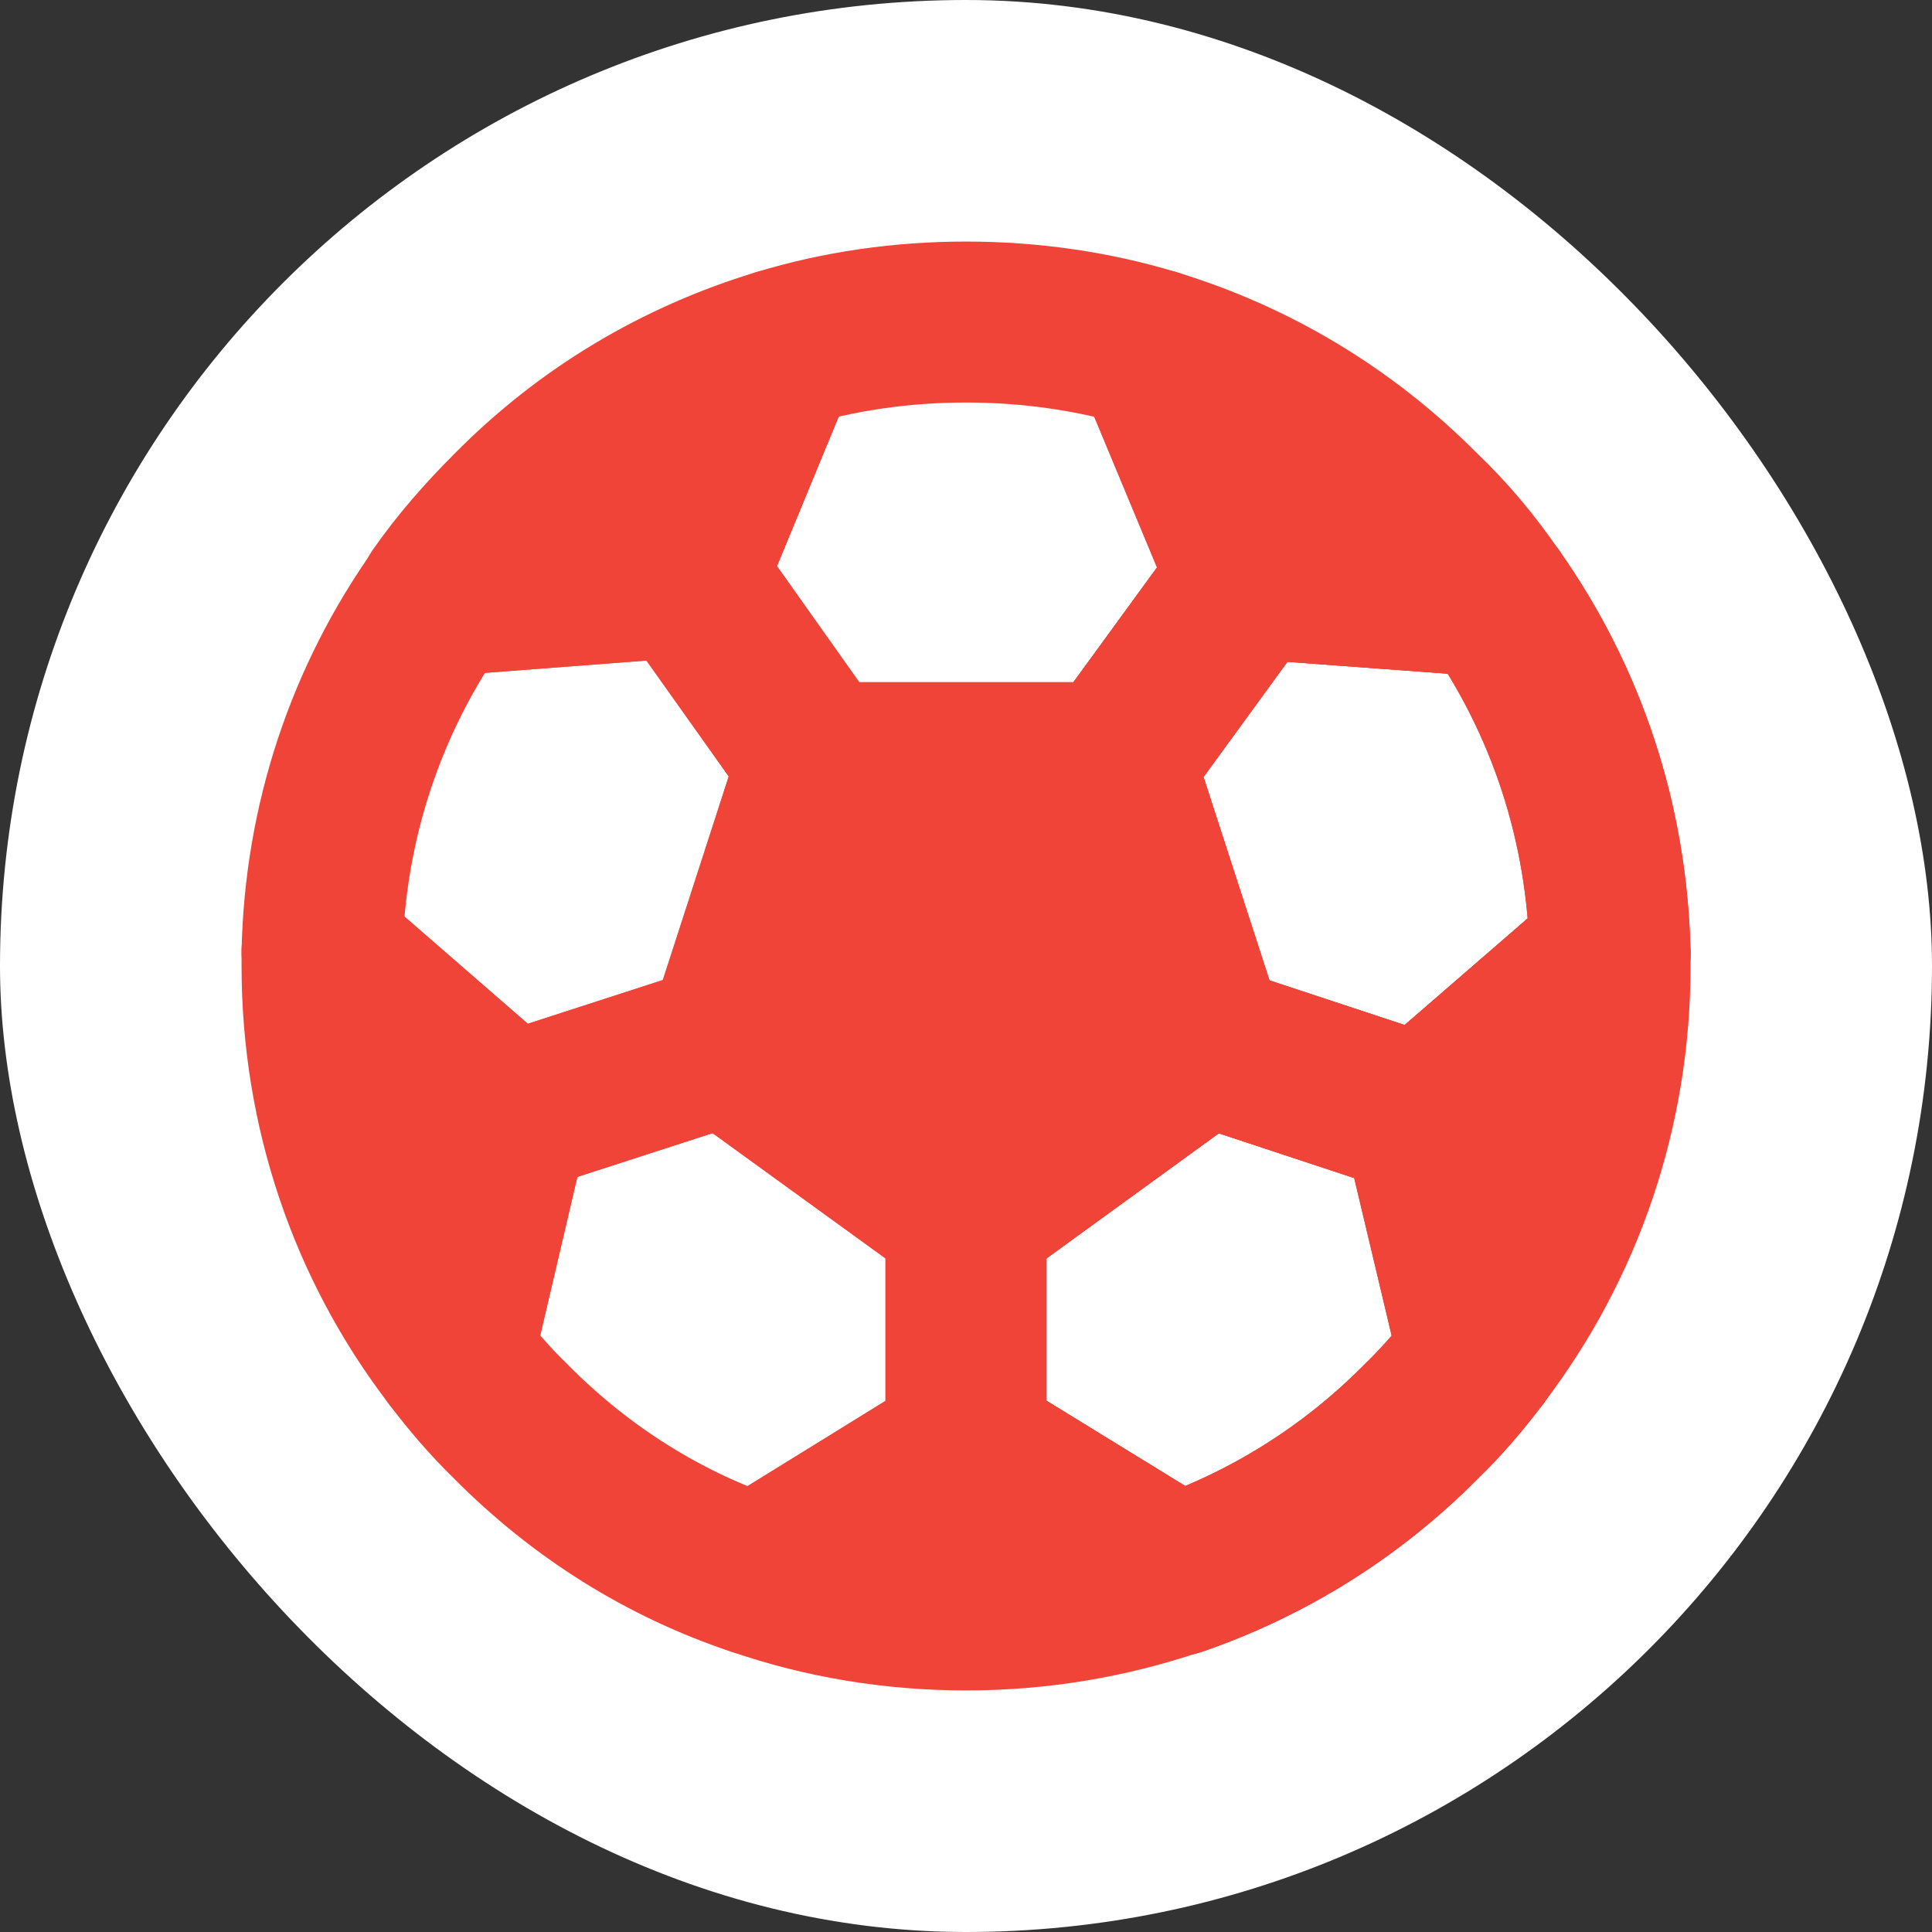 <svg width="16" height="16" viewBox="0 0 16 16" fill="none" xmlns="http://www.w3.org/2000/svg">
<rect x="0" y="0" width="16" height="16" fill="#333333" stroke="none"/>
<rect width="16" height="16" rx="8" fill="white"/>
<path d="M12.249 11.224C12.105 11.414 11.95 11.598 11.771 11.771C11.188 12.36 10.497 12.786 9.747 13.046L8 11.973V10.082L9.978 8.646L11.777 9.24L12.249 11.224Z" stroke="#F04438" stroke-width="1.333" stroke-linecap="round" stroke-linejoin="round"/>
<path d="M8 10.082V11.973L6.265 13.046C5.504 12.792 4.812 12.36 4.229 11.771C4.051 11.598 3.895 11.414 3.751 11.224L4.218 9.229L6.017 8.646L8 10.082Z" stroke="#F04438" stroke-width="1.333" stroke-linecap="round" stroke-linejoin="round"/>
<path d="M6.772 6.317L6.017 8.646L4.218 9.228L2.667 7.885C2.69 6.813 3.03 5.792 3.641 4.933L5.682 4.777L6.772 6.317Z" stroke="#F04438" stroke-width="1.333" stroke-linecap="round" stroke-linejoin="round"/>
<path d="M13.334 7.897L11.783 9.24L9.984 8.646L9.228 6.317L10.341 4.789L12.365 4.939C12.976 5.804 13.31 6.819 13.334 7.897Z" stroke="#F04438" stroke-width="1.333" stroke-linecap="round" stroke-linejoin="round"/>
<path d="M4.218 9.228L3.751 11.223C3.047 10.306 2.667 9.182 2.667 8V7.879L4.218 9.228Z" fill="#F04438" stroke="#F04438" stroke-width="1.333" stroke-linecap="round" stroke-linejoin="round"/>
<path d="M6.455 2.892L5.677 4.777L3.635 4.933C3.808 4.685 4.01 4.454 4.229 4.235C4.858 3.595 5.619 3.145 6.455 2.892Z" fill="#F04438" stroke="#F04438" stroke-width="1.333" stroke-linecap="round" stroke-linejoin="round"/>
<path d="M12.249 11.224C12.105 11.414 11.95 11.598 11.771 11.771C11.188 12.36 10.497 12.786 9.747 13.046L8 11.973V10.082L9.978 8.646L11.777 9.24L12.249 11.224Z" stroke="#F04438" stroke-width="1.333" stroke-linecap="round" stroke-linejoin="round"/>
<path d="M13.334 7.897L11.783 9.24L9.984 8.646L9.228 6.317L10.341 4.789L12.365 4.939C12.976 5.804 13.31 6.819 13.334 7.897Z" stroke="#F04438" stroke-width="1.333" stroke-linecap="round" stroke-linejoin="round"/>
<path d="M12.364 4.938L10.341 4.789L9.551 2.892C10.381 3.145 11.136 3.595 11.765 4.229C11.995 4.448 12.191 4.685 12.364 4.938Z" fill="#F04438" stroke="#F04438" stroke-width="1.333" stroke-linecap="round" stroke-linejoin="round"/>
<path d="M13.334 7.896V8C13.334 9.182 12.953 10.301 12.249 11.223L11.783 9.24L13.334 7.896Z" fill="#F04438" stroke="#F04438" stroke-width="1.333" stroke-linecap="round" stroke-linejoin="round"/>
<path d="M9.741 13.045C9.182 13.235 8.6 13.333 8 13.333C7.4 13.333 6.812 13.235 6.264 13.045L8 11.973L9.741 13.045Z" fill="#F04438" stroke="#F04438" stroke-width="1.333" stroke-linecap="round" stroke-linejoin="round"/>
<path d="M10.341 4.789L9.228 6.317H6.772L5.677 4.777L6.455 2.892C6.945 2.742 7.47 2.667 8 2.667C8.531 2.667 9.055 2.742 9.551 2.892L10.341 4.789Z" stroke="#F04438" stroke-width="1.333" stroke-linecap="round" stroke-linejoin="round"/>
<path d="M9.977 8.646L8 10.081L6.022 8.646L6.772 6.316H9.228L9.977 8.646Z" fill="#F04438" stroke="#F04438" stroke-width="1.333" stroke-linecap="round" stroke-linejoin="round"/>
</svg>
